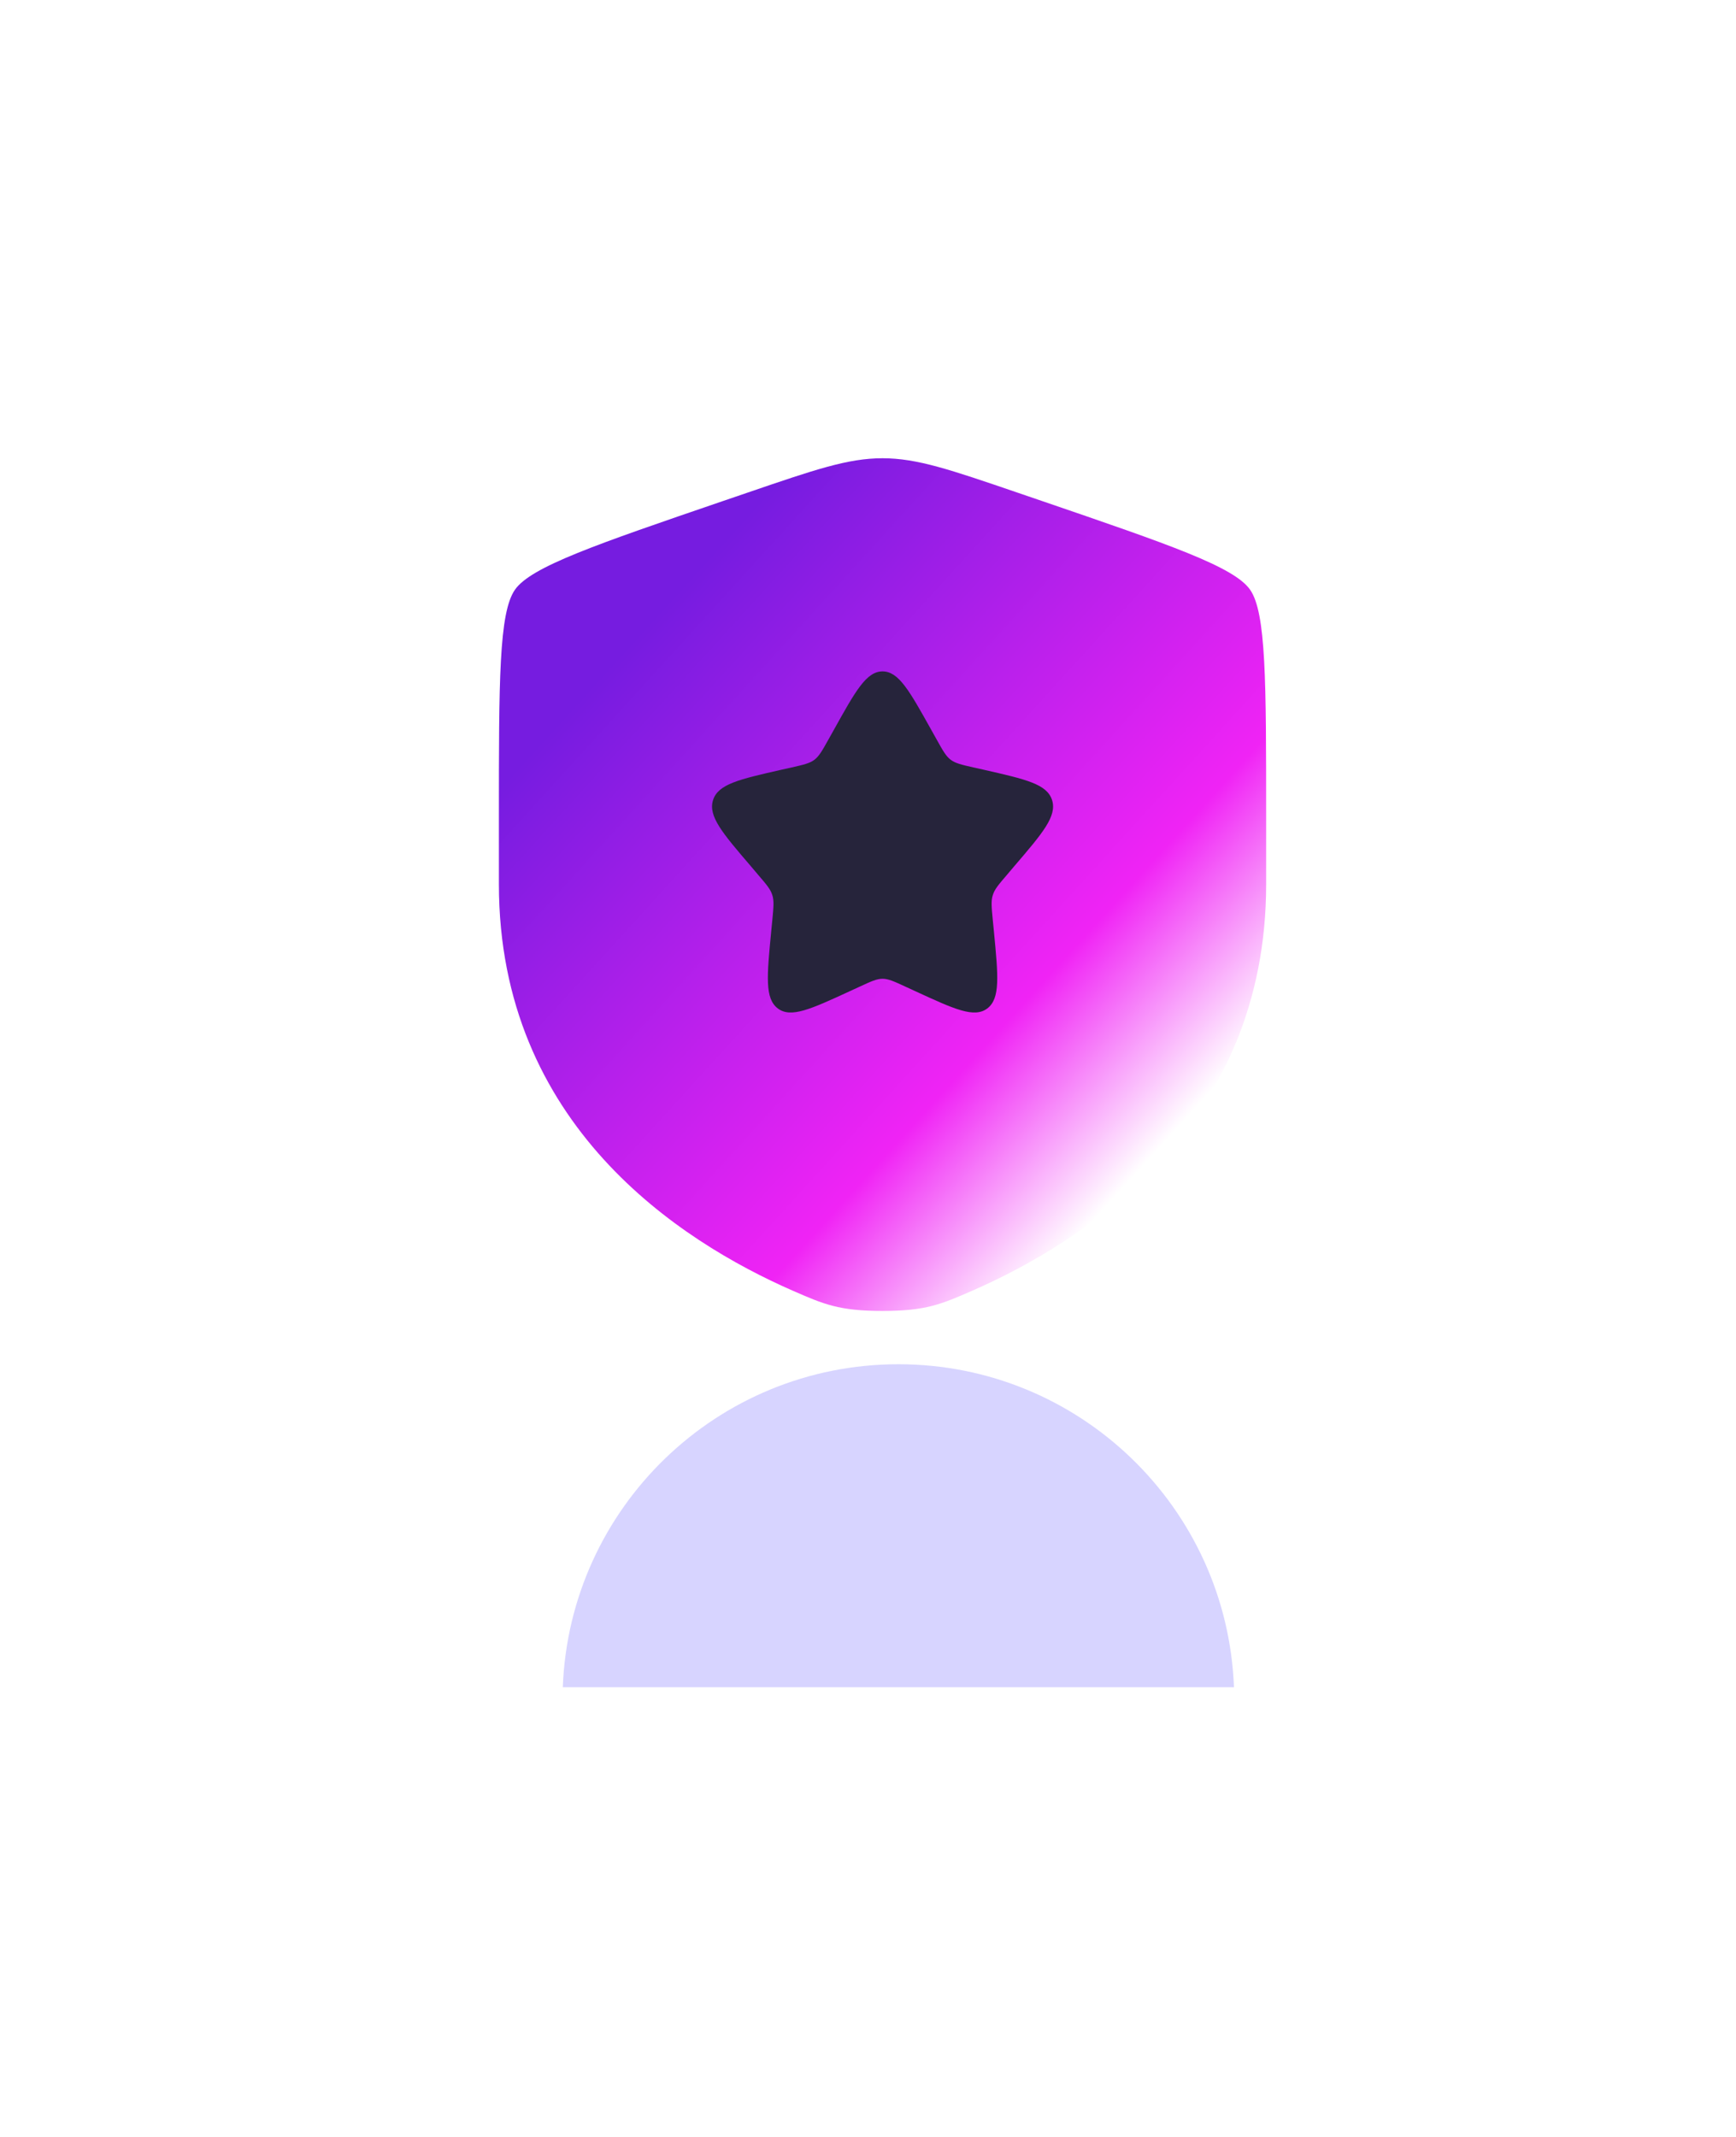 <svg width="26" height="32" viewBox="0 0 26 32" fill="none" xmlns="http://www.w3.org/2000/svg">
<g filter="url(#filter0_i_159_1074)">
<rect x="0.609" width="25.217" height="25.217" rx="7.98" fill="white" fill-opacity="0.05"/>
</g>
<rect x="0.768" y="0.16" width="24.898" height="24.898" rx="7.821" stroke="url(#paint0_linear_159_1074)" stroke-opacity="0.2" stroke-width="0.319"/>
<g filter="url(#filter1_f_159_1074)">
<path fill-rule="evenodd" clip-rule="evenodd" d="M8.429 25.266H18.481C18.379 22.577 16.168 20.429 13.455 20.429C10.742 20.429 8.53 22.577 8.429 25.266Z" fill="#7F76FF" fill-opacity="0.31"/>
</g>
<g filter="url(#filter2_d_159_1074)">
<path d="M7.713 8.192C7.472 8.536 7.472 9.556 7.472 11.598V12.603C7.472 16.203 10.178 17.949 11.876 18.691C12.336 18.892 12.567 18.993 13.217 18.993C13.868 18.993 14.098 18.892 14.559 18.691C16.257 17.949 18.963 16.203 18.963 12.603V11.598C18.963 9.556 18.963 8.536 18.722 8.192C18.481 7.849 17.521 7.52 15.602 6.863L15.236 6.738C14.236 6.396 13.735 6.224 13.217 6.224C12.699 6.224 12.199 6.396 11.199 6.738L10.833 6.863C8.913 7.52 7.954 7.849 7.713 8.192Z" fill="url(#paint1_linear_159_1074)"/>
<path d="M12.491 10.287L12.407 10.437C12.315 10.602 12.269 10.684 12.198 10.739C12.126 10.793 12.037 10.813 11.858 10.854L11.696 10.89C11.068 11.033 10.754 11.104 10.679 11.344C10.604 11.584 10.818 11.835 11.247 12.335L11.357 12.465C11.479 12.607 11.54 12.678 11.567 12.766C11.595 12.854 11.585 12.949 11.567 13.139L11.55 13.312C11.486 13.98 11.453 14.314 11.649 14.463C11.844 14.611 12.139 14.476 12.727 14.205L12.727 14.205L12.879 14.135C13.046 14.058 13.129 14.019 13.218 14.019C13.306 14.019 13.39 14.058 13.557 14.135L13.709 14.205C14.297 14.476 14.591 14.611 14.787 14.463C14.983 14.314 14.95 13.98 14.886 13.312L14.869 13.139L14.869 13.139C14.851 12.949 14.841 12.854 14.869 12.766C14.896 12.678 14.957 12.607 15.079 12.465L15.189 12.335L15.189 12.335C15.618 11.835 15.832 11.584 15.757 11.344C15.682 11.104 15.368 11.033 14.74 10.89L14.578 10.854C14.399 10.813 14.31 10.793 14.238 10.739C14.166 10.684 14.121 10.602 14.029 10.437L14.029 10.437L13.945 10.287L13.945 10.287C13.621 9.707 13.46 9.416 13.218 9.416C12.976 9.416 12.814 9.707 12.491 10.287L12.491 10.287Z" fill="#26243B"/>
</g>
<defs>
<filter id="filter0_i_159_1074" x="0.609" y="0" width="25.217" height="26.015" filterUnits="userSpaceOnUse" color-interpolation-filters="sRGB">
<feFlood flood-opacity="0" result="BackgroundImageFix"/>
<feBlend mode="normal" in="SourceGraphic" in2="BackgroundImageFix" result="shape"/>
<feColorMatrix in="SourceAlpha" type="matrix" values="0 0 0 0 0 0 0 0 0 0 0 0 0 0 0 0 0 0 127 0" result="hardAlpha"/>
<feOffset dy="0.798"/>
<feGaussianBlur stdDeviation="1.197"/>
<feComposite in2="hardAlpha" operator="arithmetic" k2="-1" k3="1"/>
<feColorMatrix type="matrix" values="0 0 0 0 1 0 0 0 0 1 0 0 0 0 1 0 0 0 0.15 0"/>
<feBlend mode="normal" in2="shape" result="effect1_innerShadow_159_1074"/>
</filter>
<filter id="filter1_f_159_1074" x="2.045" y="14.045" width="22.82" height="17.605" filterUnits="userSpaceOnUse" color-interpolation-filters="sRGB">
<feFlood flood-opacity="0" result="BackgroundImageFix"/>
<feBlend mode="normal" in="SourceGraphic" in2="BackgroundImageFix" result="shape"/>
<feGaussianBlur stdDeviation="3.192" result="effect1_foregroundBlur_159_1074"/>
</filter>
<filter id="filter2_d_159_1074" x="6.833" y="6.224" width="12.768" height="14.045" filterUnits="userSpaceOnUse" color-interpolation-filters="sRGB">
<feFlood flood-opacity="0" result="BackgroundImageFix"/>
<feColorMatrix in="SourceAlpha" type="matrix" values="0 0 0 0 0 0 0 0 0 0 0 0 0 0 0 0 0 0 127 0" result="hardAlpha"/>
<feOffset dy="0.638"/>
<feGaussianBlur stdDeviation="0.319"/>
<feComposite in2="hardAlpha" operator="out"/>
<feColorMatrix type="matrix" values="0 0 0 0 0 0 0 0 0 0 0 0 0 0 0 0 0 0 0.25 0"/>
<feBlend mode="normal" in2="BackgroundImageFix" result="effect1_dropShadow_159_1074"/>
<feBlend mode="normal" in="SourceGraphic" in2="effect1_dropShadow_159_1074" result="shape"/>
</filter>
<linearGradient id="paint0_linear_159_1074" x1="13.217" y1="0" x2="13.217" y2="25.217" gradientUnits="userSpaceOnUse">
<stop stop-color="white"/>
<stop offset="1" stop-color="white" stop-opacity="0.3"/>
</linearGradient>
<linearGradient id="paint1_linear_159_1074" x1="8.549" y1="9.975" x2="16.652" y2="17.34" gradientUnits="userSpaceOnUse">
<stop stop-color="#761CE0"/>
<stop offset="0.729" stop-color="#F023F5"/>
<stop offset="1" stop-color="white"/>
</linearGradient>
</defs>
</svg>
